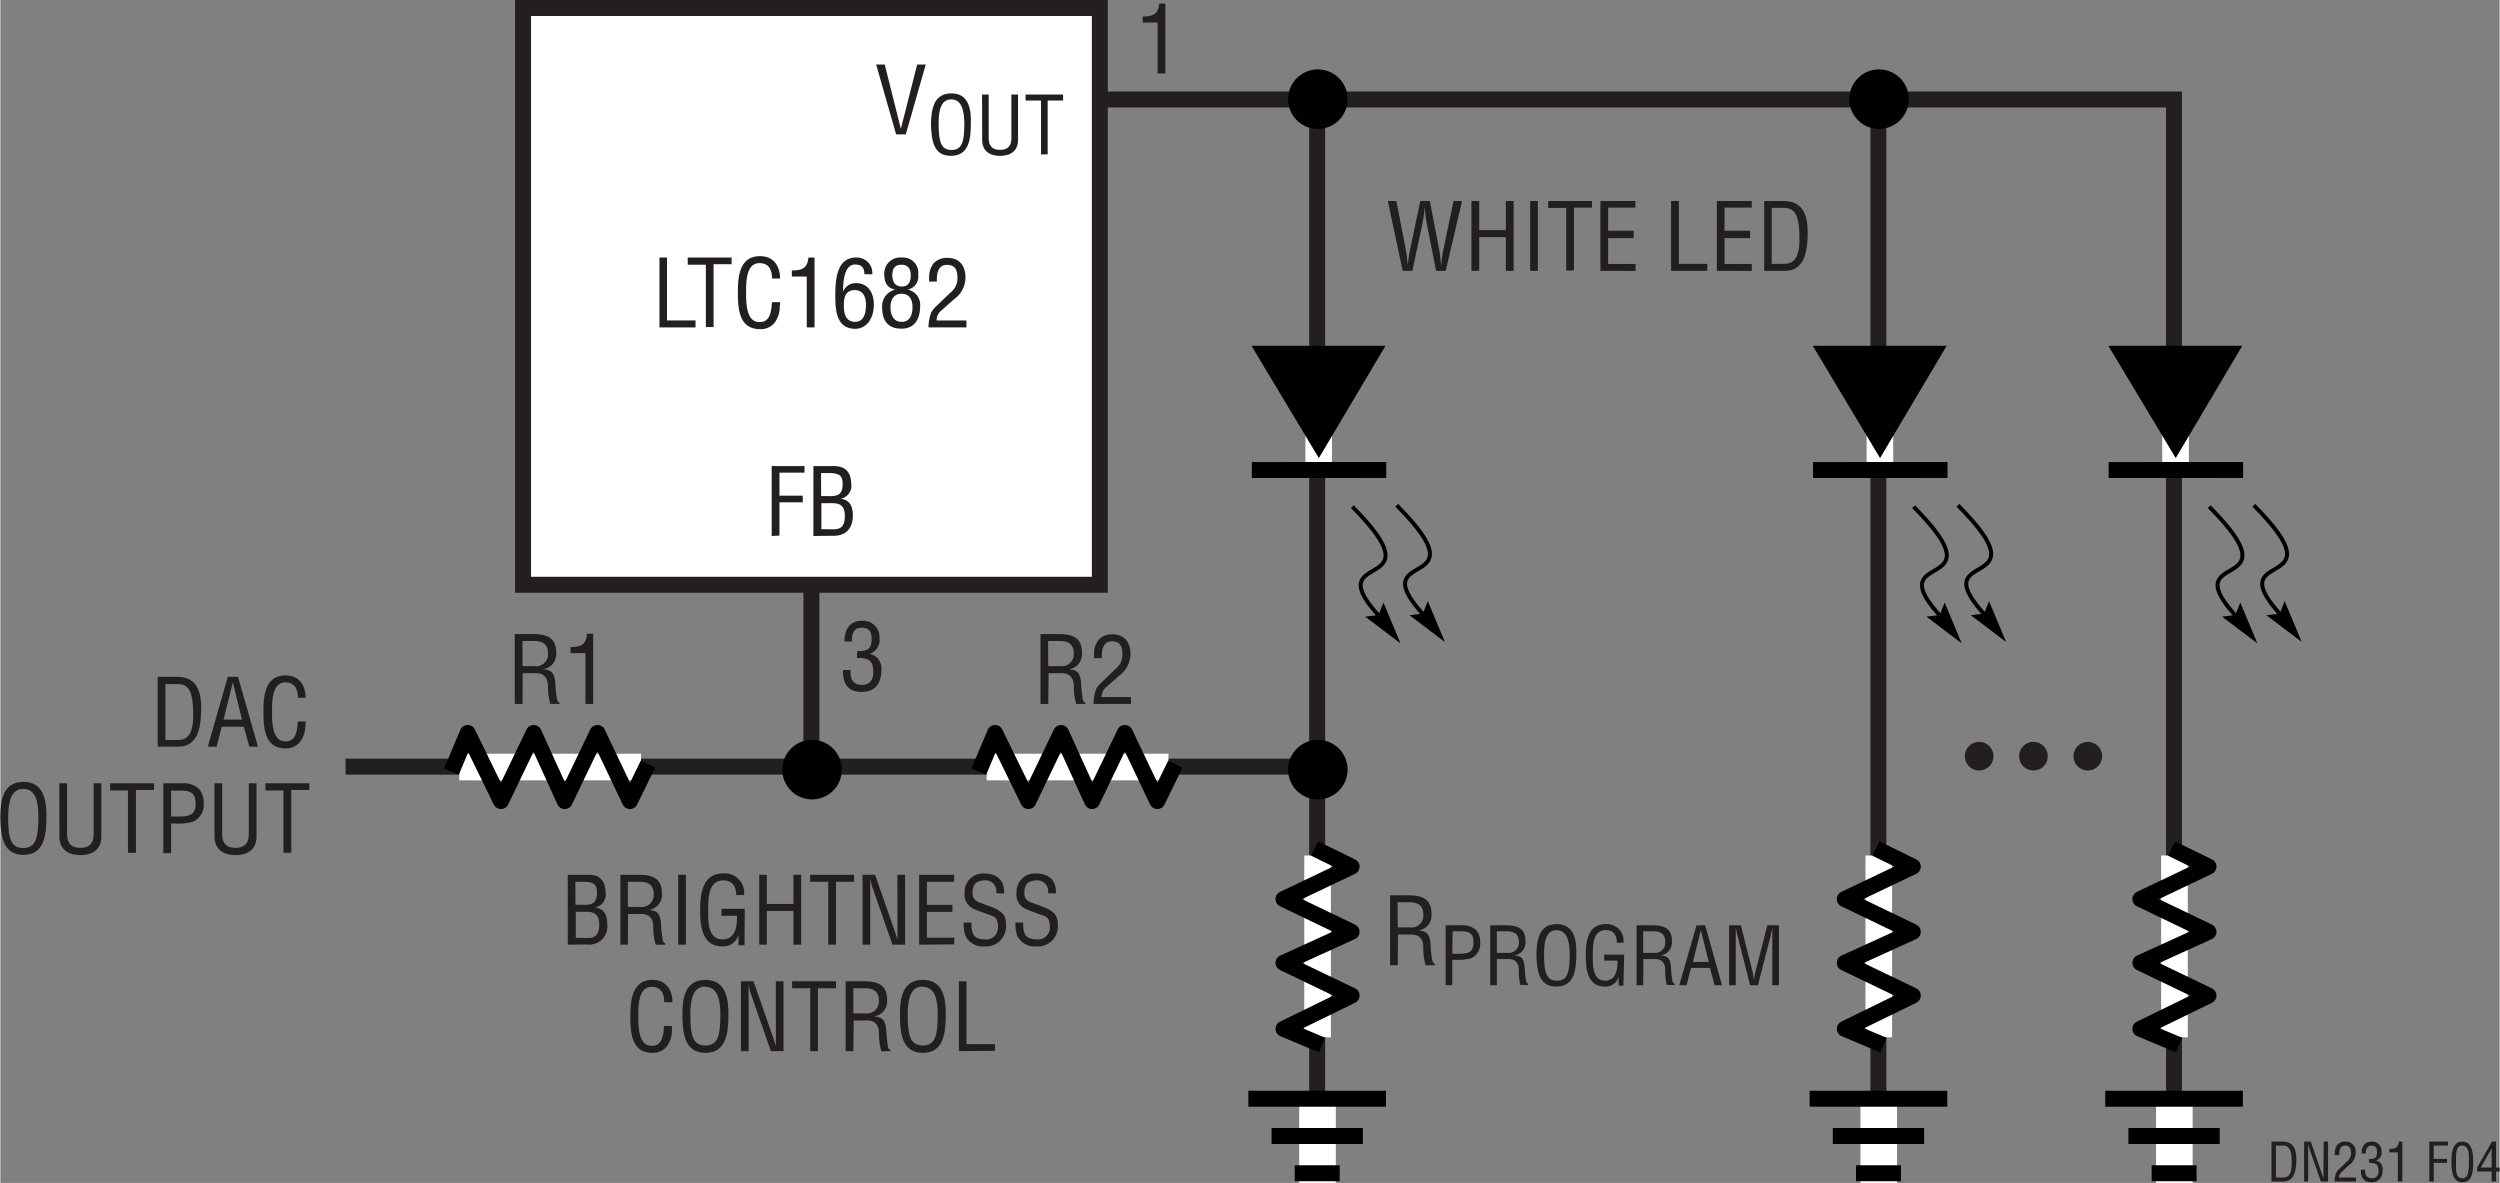 <svg id="ab47920a-033f-4557-9369-14034ede90a0" data-name="Layer 1" xmlns="http://www.w3.org/2000/svg" width="31.3pc" height="14.81pc" viewBox="0 0 375.55 177.75"><rect x="0" y="0" width="375.55" height="177.75" fill="#808080" stroke="none"/><line x1="51.87" y1="115.2" x2="197.87" y2="115.2" fill="none" stroke="#231f20" stroke-width="2.4"/><line x1="121.87" y1="83.2" x2="121.87" y2="115.45" fill="none" stroke="#231f20" stroke-width="2.4"/><line x1="197.87" y1="15.2" x2="197.87" y2="171.95" fill="none" stroke="#231f20" stroke-width="2.4"/><polyline points="139.87 14.95 326.62 14.95 326.62 170.87" fill="none" stroke="#231f20" stroke-width="2.4"/><line x1="197.92" y1="165.18" x2="197.92" y2="177.75" fill="none" stroke="#fff" stroke-width="5.5"/><line x1="187.53" y1="165.1" x2="208.21" y2="165.1" fill="none" stroke="#000" stroke-width="2.4"/><line x1="191.02" y1="170.7" x2="204.73" y2="170.7" fill="none" stroke="#000" stroke-width="2.4"/><line x1="194.5" y1="176.3" x2="201.25" y2="176.3" fill="none" stroke="#000" stroke-width="2.4"/><line x1="326.67" y1="165.18" x2="326.67" y2="177.75" fill="none" stroke="#fff" stroke-width="5.5"/><line x1="316.29" y1="165.1" x2="336.97" y2="165.1" fill="none" stroke="#000" stroke-width="2.4"/><line x1="319.77" y1="170.7" x2="333.49" y2="170.7" fill="none" stroke="#000" stroke-width="2.4"/><line x1="323.26" y1="176.3" x2="330.01" y2="176.3" fill="none" stroke="#000" stroke-width="2.4"/><path d="M208.53,94.36c-10.62-11.15,9.06-3.3-4.55-17" transform="translate(-0.83 -1.22)" fill="none" stroke="#000" stroke-width="0.6"/><polygon points="207.09 92.4 207.83 90.54 210.35 96.58 210.3 96.61 205.09 92.66 207.08 92.41 207.09 92.4"/><path d="M215.2,94.15c-10.63-11.15,9.06-3.3-4.55-17" transform="translate(-0.83 -1.22)" fill="none" stroke="#000" stroke-width="0.6"/><polygon points="213.76 92.19 214.49 90.33 217.02 96.36 216.97 96.4 211.75 92.45 213.75 92.2 213.76 92.19"/><line x1="148.2" y1="115.26" x2="175.52" y2="115.26" fill="none" stroke="#fff" stroke-width="4"/><polyline points="176.56 114.82 173.85 120.37 168.97 110.14 164.05 120.37 159.39 110.14 154.47 120.37 149.47 110.14 147.03 115.94" fill="none" stroke="#000" stroke-linejoin="round" stroke-width="2.4"/><line x1="197.93" y1="155.87" x2="197.93" y2="128.55" fill="none" stroke="#fff" stroke-width="4"/><polyline points="197.49 127.51 203.04 130.22 192.81 135.1 203.04 140.02 192.81 144.68 203.04 149.6 192.81 154.6 198.61 157.04" fill="none" stroke="#000" stroke-linejoin="round" stroke-width="2.4"/><line x1="68.95" y1="115.26" x2="96.27" y2="115.26" fill="none" stroke="#fff" stroke-width="4"/><polyline points="97.31 114.82 94.6 120.37 89.72 110.14 84.8 120.37 80.14 110.14 75.22 120.37 70.22 110.14 67.78 115.94" fill="none" stroke="#000" stroke-linejoin="round" stroke-width="2.4"/><line x1="198.1" y1="70.37" x2="198.1" y2="57.89" fill="none" stroke="#fff" stroke-width="4"/><polygon points="198.12 68.83 188 51.96 208.13 51.96 198.12 68.83"/><line x1="208.25" y1="70.62" x2="188.05" y2="70.63" fill="none" stroke="#000" stroke-width="2.4"/><path d="M122.79,121.34a4.47,4.47,0,1,0-4.46-4.47A4.46,4.46,0,0,0,122.79,121.34Z" transform="translate(-0.83 -1.22)"/><path d="M122.79,116.87" transform="translate(-0.83 -1.22)"/><path d="M198.79,121.34a4.47,4.47,0,1,0-4.46-4.47A4.46,4.46,0,0,0,198.79,121.34Z" transform="translate(-0.83 -1.22)"/><path d="M198.79,116.87" transform="translate(-0.83 -1.22)"/><path d="M198.79,20.59a4.47,4.47,0,1,0-4.46-4.47A4.46,4.46,0,0,0,198.79,20.59Z" transform="translate(-0.83 -1.22)"/><path d="M198.79,16.12" transform="translate(-0.83 -1.22)"/><line x1="282.2" y1="15.2" x2="282.2" y2="171.95" fill="none" stroke="#231f20" stroke-width="2.4"/><line x1="282.25" y1="165.18" x2="282.25" y2="177.75" fill="none" stroke="#fff" stroke-width="5.5"/><line x1="271.87" y1="165.1" x2="292.55" y2="165.1" fill="none" stroke="#000" stroke-width="2.4"/><line x1="275.35" y1="170.7" x2="289.07" y2="170.7" fill="none" stroke="#000" stroke-width="2.4"/><line x1="278.84" y1="176.3" x2="285.59" y2="176.3" fill="none" stroke="#000" stroke-width="2.4"/><path d="M292.87,94.36c-10.63-11.15,9.06-3.3-4.56-17" transform="translate(-0.83 -1.22)" fill="none" stroke="#000" stroke-width="0.6"/><polygon points="291.42 92.4 292.16 90.54 294.68 96.58 294.64 96.61 289.42 92.66 291.41 92.41 291.42 92.4"/><path d="M299.53,94.15c-10.62-11.15,9.07-3.3-4.55-17" transform="translate(-0.83 -1.22)" fill="none" stroke="#000" stroke-width="0.6"/><polygon points="298.09 92.19 298.83 90.33 301.35 96.36 301.31 96.4 296.09 92.45 298.08 92.2 298.09 92.19"/><line x1="282.26" y1="155.87" x2="282.26" y2="128.55" fill="none" stroke="#fff" stroke-width="4"/><polyline points="281.83 127.51 287.37 130.22 277.15 135.1 287.37 140.02 277.15 144.68 287.37 149.6 277.15 154.6 282.95 157.04" fill="none" stroke="#000" stroke-linejoin="round" stroke-width="2.4"/><line x1="282.43" y1="70.37" x2="282.43" y2="57.89" fill="none" stroke="#fff" stroke-width="4"/><polygon points="282.45 68.83 272.34 51.96 292.46 51.96 282.45 68.83"/><line x1="292.59" y1="70.62" x2="272.38" y2="70.63" fill="none" stroke="#000" stroke-width="2.4"/><path d="M337.29,94.36c-10.63-11.15,9.06-3.3-4.55-17" transform="translate(-0.83 -1.22)" fill="none" stroke="#000" stroke-width="0.6"/><polygon points="335.84 92.4 336.58 90.54 339.11 96.58 339.06 96.61 333.84 92.66 335.84 92.41 335.84 92.4"/><path d="M344,94.15c-10.63-11.15,9.06-3.3-4.56-17" transform="translate(-0.83 -1.22)" fill="none" stroke="#000" stroke-width="0.6"/><polygon points="342.51 92.19 343.25 90.33 345.77 96.36 345.73 96.4 340.51 92.45 342.5 92.2 342.51 92.19"/><line x1="326.69" y1="155.87" x2="326.69" y2="128.55" fill="none" stroke="#fff" stroke-width="4"/><polyline points="326.25 127.51 331.8 130.22 321.57 135.1 331.8 140.02 321.57 144.68 331.8 149.6 321.57 154.6 327.37 157.04" fill="none" stroke="#000" stroke-linejoin="round" stroke-width="2.4"/><line x1="326.85" y1="70.37" x2="326.85" y2="57.89" fill="none" stroke="#fff" stroke-width="4"/><polygon points="326.88 68.83 316.76 51.96 336.88 51.96 326.88 68.83"/><line x1="337.01" y1="70.62" x2="316.8" y2="70.63" fill="none" stroke="#000" stroke-width="2.4"/><path d="M283.12,20.59a4.47,4.47,0,1,0-4.46-4.47A4.47,4.47,0,0,0,283.12,20.59Z" transform="translate(-0.83 -1.22)"/><path d="M283.12,16.12" transform="translate(-0.83 -1.22)"/><rect x="78.54" y="1.2" width="86.67" height="86.67" fill="#fff" stroke="#231f20" stroke-width="2.4"/><path d="M138.59,10.92h1.29l-3,10.5h-1.45l-3-10.5h1.29l2.42,9.66h0Z" transform="translate(-0.83 -1.22)" fill="#231f20"/><path d="M143.73,15.25c2.62,0,3,2.42,2.93,4.48,0,2.5-.33,4.91-3,4.91s-2.94-2.41-3-4.91C140.74,17.67,141.05,15.25,143.73,15.25Zm0,.9c-1.54,0-1.92,1.6-1.91,3.61,0,2.6.28,4,1.93,4s1.92-1.38,1.93-4C145.65,17.75,145.26,16.15,143.68,16.15Z" transform="translate(-0.83 -1.22)" fill="#231f20"/><path d="M148.34,15.43h1v6.46c0,.71.11,1.85,1.7,1.85s1.72-1.14,1.71-1.85V15.43h1v6.82c0,1.61-1.07,2.39-2.7,2.39s-2.69-.78-2.69-2.39Z" transform="translate(-0.83 -1.22)" fill="#231f20"/><path d="M154.88,15.43h5.64v.9H158.2v8.09h-1V16.33h-2.32Z" transform="translate(-0.83 -1.22)" fill="#231f20"/><path d="M24.47,113.42v-10.5h2.89c3.28,0,3.72,2.66,3.64,5.25s-.59,5.25-3.43,5.25Zm1.16-1H27.5c1.71,0,2.41-1.27,2.3-4.41-.09-2.4-.42-4-2.3-4H25.63Z" transform="translate(-0.83 -1.22)" fill="#231f20"/><path d="M35,102.92h1.54l3,10.5H38.24l-.83-3H34.09l-.77,3H32Zm.76.84h0l-1.39,5.59h2.77Z" transform="translate(-0.83 -1.22)" fill="#231f20"/><path d="M45.54,106.07c0-1.25-.43-2.31-1.89-2.31-2,0-2,2.87-2,4.26s-.09,4.6,2,4.6c1.39,0,1.68-1.13,1.82-2.28,0-.24.05-.47.07-.71h1.17c0,.21,0,.43-.06.64A4.05,4.05,0,0,1,46,112.5a2.66,2.66,0,0,1-2.29,1.18c-3.23,0-3.35-3.13-3.35-5.64s.35-5.33,3.34-5.33c2,0,3,1.48,3,3.36Z" transform="translate(-0.83 -1.22)" fill="#231f20"/><path d="M4.31,118.71c3.07,0,3.45,2.83,3.44,5.24,0,2.91-.4,5.73-3.46,5.73S.85,126.86.83,124C.83,121.54,1.19,118.71,4.31,118.71Zm0,1.05C2.47,119.76,2,121.64,2,124c0,3,.32,4.65,2.26,4.65S6.53,127,6.54,124C6.56,121.64,6.11,119.76,4.26,119.76Z" transform="translate(-0.83 -1.22)" fill="#231f20"/><path d="M9.69,118.92h1.16v7.55c0,.82.13,2.15,2,2.15s2-1.33,2-2.15v-7.55H16v8c0,1.88-1.24,2.79-3.15,2.79s-3.15-.91-3.15-2.79Z" transform="translate(-0.83 -1.22)" fill="#231f20"/><path d="M17.32,118.92h6.6v1H21.2v9.45H20V120H17.32Z" transform="translate(-0.83 -1.22)" fill="#231f20"/><path d="M25.31,129.42v-10.5h2.76a3.63,3.63,0,0,1,2.45.68,3,3,0,0,1,.86,2.25,2.82,2.82,0,0,1-1.49,2.81,7.94,7.94,0,0,1-2.71.31h-.7v4.45Zm1.17-5.5h1.13c1.6,0,2.58-.24,2.56-2s-1.08-1.93-2.49-1.9h-1.2Z" transform="translate(-0.83 -1.22)" fill="#231f20"/><path d="M33,118.92h1.16v7.55c0,.82.12,2.15,2,2.15s2-1.33,2-2.15v-7.55h1.16v8c0,1.88-1.25,2.79-3.15,2.79S33,128.77,33,126.89Z" transform="translate(-0.83 -1.22)" fill="#231f20"/><path d="M40.66,118.92h6.59v1H44.54v9.45H43.37V120H40.66Z" transform="translate(-0.83 -1.22)" fill="#231f20"/><path d="M86.09,143.17v-10.5h3c1.91-.06,2.62,1,2.68,2.6a2,2,0,0,1-1.57,2.31v0c1.39.17,1.81,1.18,1.82,2.47a2.74,2.74,0,0,1-3.15,3.09Zm1.16-6h1c1.41.07,2.24-.18,2.22-1.79,0-1.3-.47-1.68-2.24-1.65h-1Zm1.83,5c1.26,0,1.73-.6,1.73-2,0-2.08-1.33-1.94-2.52-1.94h-1v3.91Z" transform="translate(-0.83 -1.22)" fill="#231f20"/><path d="M95.12,143.17H94v-10.5h2.71c2.2,0,3.6.57,3.53,3a2.25,2.25,0,0,1-2,2.28v0c1.36.12,1.7.56,1.86,2,0,.78.12,1.55.23,2.34,0,.19.12.66.4.66v.23H99.31a9.31,9.31,0,0,1-.37-2.67c0-1.05-.42-1.95-1.79-1.95h-2Zm0-5.67H97a1.8,1.8,0,0,0,2-1.93c0-1.81-1.44-1.85-2.22-1.85H95.12Z" transform="translate(-0.83 -1.22)" fill="#231f20"/><path d="M102.68,143.17v-10.5h1.16v10.5Z" transform="translate(-0.83 -1.22)" fill="#231f20"/><path d="M112.65,143.26h-.9v-1.64h0a2.33,2.33,0,0,1-2.41,1.81c-3.12,0-3.36-3.11-3.36-5.58s.44-5.39,3.48-5.39a2.93,2.93,0,0,1,3.12,3.26h-1.18c0-1.29-.56-2.18-1.89-2.21-2.29,0-2.32,2.59-2.32,4.38,0,1.6-.09,4.39,2,4.48s2.35-1.87,2.33-3.54h-2.33v-1.05h3.5Z" transform="translate(-0.83 -1.22)" fill="#231f20"/><path d="M114.86,143.17v-10.5H116v4.38h4v-4.38h1.16v10.5H120V138.1h-4v5.07Z" transform="translate(-0.83 -1.22)" fill="#231f20"/><path d="M122.51,132.67h6.6v1.05h-2.72v9.45h-1.16v-9.45h-2.72Z" transform="translate(-0.83 -1.22)" fill="#231f20"/><path d="M135.62,132.67h1.16v10.5h-1.9l-2.94-8.4a8.45,8.45,0,0,1-.4-1.58h0c0,.53,0,1.07,0,1.61v8.37h-1.16v-10.5h1.89l3,8.6c.12.32.22.66.36,1.15h0c0-.38,0-.79,0-1.18Z" transform="translate(-0.83 -1.22)" fill="#231f20"/><path d="M138.89,143.17v-10.5h5.26v1.05h-4.09v3.47h3.83v1.05h-3.83v3.88h4.11v1Z" transform="translate(-0.83 -1.22)" fill="#231f20"/><path d="M150.46,135.43a1.61,1.61,0,0,0-1.67-1.92c-1.69,0-1.87,1.06-1.87,1.88a1.37,1.37,0,0,0,1,1.42l1.67.63c2,.75,2.35,1.45,2.35,2.83a3,3,0,0,1-3.26,3.16,2.87,2.87,0,0,1-2.87-1.67,5.88,5.88,0,0,1-.23-1.92h1.16c0,1.55.24,2.53,2,2.53a1.76,1.76,0,0,0,2-1.83c0-1.6-.65-1.61-1.71-2-.58-.22-1.5-.52-2.06-.81a2.33,2.33,0,0,1-1.25-2.38,2.76,2.76,0,0,1,2.93-2.87c1.92,0,3.09,1,3,3Z" transform="translate(-0.83 -1.22)" fill="#231f20"/><path d="M158.24,135.43a1.6,1.6,0,0,0-1.66-1.92c-1.7,0-1.88,1.06-1.88,1.88a1.37,1.37,0,0,0,1,1.42l1.67.63c2,.75,2.36,1.45,2.36,2.83a3,3,0,0,1-3.27,3.16,2.87,2.87,0,0,1-2.87-1.67,5.88,5.88,0,0,1-.22-1.92h1.16c-.06,1.55.24,2.53,2,2.53a1.76,1.76,0,0,0,2-1.83c0-1.6-.64-1.61-1.71-2-.57-.22-1.5-.52-2.06-.81a2.34,2.34,0,0,1-1.24-2.38,2.75,2.75,0,0,1,2.92-2.87c1.92,0,3.1,1,3,3Z" transform="translate(-0.83 -1.22)" fill="#231f20"/><path d="M100.58,151.82c0-1.25-.43-2.31-1.89-2.31-2,0-2,2.87-2,4.26s-.08,4.6,2,4.6c1.38,0,1.68-1.13,1.82-2.28,0-.24,0-.47.07-.71h1.16c0,.21,0,.43,0,.64a4.06,4.06,0,0,1-.62,2.23,2.66,2.66,0,0,1-2.28,1.18c-3.24,0-3.35-3.13-3.35-5.64,0-2.36.35-5.33,3.33-5.33,2,0,3,1.48,3,3.36Z" transform="translate(-0.83 -1.22)" fill="#231f20"/><path d="M106.79,148.46c3.07,0,3.45,2.83,3.44,5.24,0,2.91-.4,5.73-3.46,5.73s-3.44-2.82-3.46-5.73C103.31,151.29,103.67,148.46,106.79,148.46Zm-.05,1c-1.8,0-2.24,1.88-2.23,4.21,0,3,.32,4.65,2.26,4.65s2.24-1.61,2.25-4.65C109,151.39,108.59,149.51,106.74,149.51Z" transform="translate(-0.83 -1.22)" fill="#231f20"/><path d="M117.35,148.67h1.16v10.5h-1.9l-2.94-8.4a8.45,8.45,0,0,1-.4-1.58h0c0,.53,0,1.07,0,1.61v8.37h-1.16v-10.5H114l3,8.6c.12.32.22.66.36,1.15h0c0-.38,0-.79,0-1.18Z" transform="translate(-0.83 -1.22)" fill="#231f20"/><path d="M119.8,148.67h6.6v1.05h-2.72v9.45h-1.16v-9.45H119.8Z" transform="translate(-0.83 -1.22)" fill="#231f20"/><path d="M129,159.17h-1.16v-10.5h2.71c2.19,0,3.6.57,3.53,3a2.26,2.26,0,0,1-2,2.28v0c1.36.12,1.69.56,1.86,2a23.45,23.45,0,0,0,.23,2.34c0,.19.12.66.4.66v.23h-1.36a9.66,9.66,0,0,1-.36-2.67c0-1.05-.42-1.95-1.79-1.95h-2Zm0-5.67h1.84a1.8,1.8,0,0,0,2-1.93c0-1.81-1.44-1.85-2.23-1.85H129Z" transform="translate(-0.83 -1.22)" fill="#231f20"/><path d="M139.46,148.46c3.06,0,3.44,2.83,3.43,5.24,0,2.91-.4,5.73-3.46,5.73S136,156.61,136,153.7C136,151.29,136.33,148.46,139.46,148.46Zm-.06,1c-1.79,0-2.24,1.88-2.23,4.21,0,3,.32,4.65,2.26,4.65s2.24-1.61,2.25-4.65C141.7,151.39,141.25,149.51,139.4,149.51Z" transform="translate(-0.83 -1.22)" fill="#231f20"/><path d="M144.86,159.17v-10.5H146v9.45h4.29v1Z" transform="translate(-0.83 -1.22)" fill="#231f20"/><path d="M99.87,50.42V39.92H101v9.45h4.29v1.05Z" transform="translate(-0.83 -1.22)" fill="#231f20"/><path d="M104.11,39.92h6.6v1H108v9.45h-1.16V41h-2.72Z" transform="translate(-0.83 -1.22)" fill="#231f20"/><path d="M116.78,43.07c0-1.25-.43-2.31-1.89-2.31-2,0-2,2.87-2,4.26s-.09,4.6,2,4.6c1.39,0,1.68-1.13,1.82-2.28,0-.24.05-.47.07-.71H118c0,.21,0,.43-.06.64a4,4,0,0,1-.62,2.23A2.63,2.63,0,0,1,115,50.68c-3.23,0-3.35-3.13-3.35-5.64s.35-5.33,3.34-5.33c2,0,3,1.48,3,3.36Z" transform="translate(-0.83 -1.22)" fill="#231f20"/><path d="M122,42.77h-2.24v-.91c1.5,0,2.33-.3,2.5-1.94h.91v10.5H122Z" transform="translate(-0.83 -1.22)" fill="#231f20"/><path d="M126.29,45.76c0-2.19.08-5.84,3.11-5.84a2.32,2.32,0,0,1,2.45,2.51h-1.19c0-1-.41-1.46-1.4-1.46-1.78,0-1.77,3-1.82,4.07h0a2.09,2.09,0,0,1,1.94-1.28c1.87,0,2.7,1.51,2.7,3.2,0,2.24-1.19,3.67-2.79,3.67C126.5,50.63,126.29,47.92,126.29,45.76Zm2.91-.95c-1.37,0-1.62,1.14-1.62,2.11-.07,2,.65,2.66,1.7,2.66,1.38,0,1.62-1.48,1.62-2.55S130.55,44.81,129.2,44.81Z" transform="translate(-0.83 -1.22)" fill="#231f20"/><path d="M135.32,44.74c-1.25-.21-1.67-1.12-1.67-2.31a2.4,2.4,0,0,1,2.66-2.51,2.29,2.29,0,0,1,2.44,2.57,2,2,0,0,1-1.58,2.25v0a2.33,2.33,0,0,1,1.87,2.5c0,1.8-.77,3.37-2.8,3.37s-2.91-1.19-2.91-3.22a2.53,2.53,0,0,1,2-2.65Zm1,4.84c1,0,1.57-.8,1.57-2.22,0-1.08-.43-2-1.65-2s-1.66,1-1.66,2S134.9,49.58,136.27,49.58Zm0-5.31c1,0,1.31-.77,1.31-1.68S137.27,41,136.23,41s-1.37.64-1.37,1.58S135.26,44.27,136.24,44.27Z" transform="translate(-0.83 -1.22)" fill="#231f20"/><path d="M142.26,47.85a1.91,1.91,0,0,0-.75,1.52H146v1.05H140.3a6.08,6.08,0,0,1,.42-2.27,3.88,3.88,0,0,1,.83-1l2-1.93a2.68,2.68,0,0,0,1.09-2.35c0-1.07-.36-1.85-1.55-1.85-1.44,0-1.57,1.41-1.54,2.52h-1.16v-.64a3.31,3.31,0,0,1,.67-2.11,2.69,2.69,0,0,1,2.09-.82c1.79,0,2.7,1.19,2.7,2.93a4,4,0,0,1-1.7,3.27Z" transform="translate(-0.83 -1.22)" fill="#231f20"/><path d="M298.19,117a2.15,2.15,0,1,1,2.13-2.14A2.14,2.14,0,0,1,298.19,117Z" transform="translate(-0.83 -1.22)" fill="#231f20"/><path d="M306.36,117a2.15,2.15,0,1,1,2.12-2.14A2.14,2.14,0,0,1,306.36,117Z" transform="translate(-0.83 -1.22)" fill="#231f20"/><path d="M314.52,117a2.15,2.15,0,1,1,2.13-2.14A2.15,2.15,0,0,1,314.52,117Z" transform="translate(-0.83 -1.22)" fill="#231f20"/><path d="M116.73,81.76V71.25h4.93v1H117.9v3.45h3.5v1h-3.5v5Z" transform="translate(-0.83 -1.22)" fill="#231f20"/><path d="M123,81.76V71.25h3c1.91,0,2.62,1,2.68,2.61a2,2,0,0,1-1.57,2.31v0c1.38.16,1.8,1.17,1.82,2.46,0,2.09-1.14,3.18-3.15,3.1Zm1.16-6h1c1.42.07,2.24-.18,2.23-1.79,0-1.31-.48-1.69-2.24-1.66h-1Zm1.84,5c1.26,0,1.72-.61,1.72-2,0-2.07-1.33-1.93-2.52-1.93h-1v3.91Z" transform="translate(-0.83 -1.22)" fill="#231f20"/><path d="M79.29,107H78.12V96.5h2.71c2.2,0,3.6.58,3.53,3a2.26,2.26,0,0,1-2,2.28v0c1.36.13,1.69.56,1.86,2,0,.79.11,1.56.23,2.34,0,.2.12.66.4.66V107H83.47a9.73,9.73,0,0,1-.36-2.68c0-1-.42-1.94-1.79-1.94h-2Zm0-5.68h1.83a1.79,1.79,0,0,0,2-1.93c0-1.81-1.44-1.85-2.22-1.85H79.29Z" transform="translate(-0.83 -1.22)" fill="#231f20"/><path d="M88.75,99.36H86.51v-.91c1.5,0,2.32-.31,2.49-2h.91V107H88.75Z" transform="translate(-0.83 -1.22)" fill="#231f20"/><path d="M158.29,107h-1.17V96.5h2.71c2.2,0,3.6.58,3.53,3a2.26,2.26,0,0,1-2,2.28v0c1.36.13,1.69.56,1.86,2a22.88,22.88,0,0,0,.23,2.34c0,.2.12.66.4.66V107h-1.36a9.73,9.73,0,0,1-.36-2.68c0-1-.42-1.94-1.79-1.94h-2Zm0-5.68h1.83a1.79,1.79,0,0,0,2-1.93c0-1.81-1.44-1.85-2.23-1.85h-1.63Z" transform="translate(-0.83 -1.22)" fill="#231f20"/><path d="M167.05,104.43a2,2,0,0,0-.76,1.53h4.44V107h-5.64a6,6,0,0,1,.42-2.27,3.44,3.44,0,0,1,.83-1l2-1.94a2.68,2.68,0,0,0,1.09-2.35c0-1.06-.36-1.85-1.55-1.85-1.45,0-1.57,1.42-1.54,2.52h-1.17v-.64a3.29,3.29,0,0,1,.68-2.1,2.65,2.65,0,0,1,2.08-.83c1.8,0,2.71,1.19,2.71,2.93a4,4,0,0,1-1.7,3.28Z" transform="translate(-0.83 -1.22)" fill="#231f20"/><path d="M129.58,99.07c.92-.06,2.17.14,2.17-1.8,0-1-.31-1.72-1.47-1.72-1.32,0-1.5,1-1.5,2.06h-1.11c0-1.76.73-3.11,2.64-3.11a2.46,2.46,0,0,1,2.62,2.61,2.16,2.16,0,0,1-1.47,2.35v0a2.23,2.23,0,0,1,1.75,2.42c0,2-.87,3.31-3,3.31s-2.81-1.39-2.77-3.29h1.15c-.1,1.12.22,2.24,1.72,2.24,1.15,0,1.69-.8,1.69-1.88,0-1.84-.7-2.19-2.46-2.17Z" transform="translate(-0.83 -1.22)" fill="#231f20"/><path d="M174.72,4.61h-2.24V3.7c1.5,0,2.33-.31,2.5-1.95h.91V12.26h-1.17Z" transform="translate(-0.83 -1.22)" fill="#231f20"/><path d="M210.81,146.26h-1.16V135.75h2.7c2.2,0,3.6.58,3.53,3a2.24,2.24,0,0,1-2,2.28v0c1.36.13,1.69.56,1.86,2,0,.79.11,1.56.22,2.34.05.2.13.66.41.66v.24H215a9.73,9.73,0,0,1-.36-2.68c0-1.05-.42-1.94-1.8-1.94h-2Zm0-5.68h1.84a1.79,1.79,0,0,0,2-1.93c0-1.81-1.44-1.85-2.23-1.85h-1.64Z" transform="translate(-0.83 -1.22)" fill="#231f20"/><path d="M218,149.26v-9h2.36a3.11,3.11,0,0,1,2.1.59,2.52,2.52,0,0,1,.73,1.92,2.43,2.43,0,0,1-1.27,2.41,6.9,6.9,0,0,1-2.32.26H219v3.82Zm1-4.72h1c1.36,0,2.2-.2,2.19-1.75s-.92-1.65-2.13-1.63h-1Z" transform="translate(-0.83 -1.22)" fill="#231f20"/><path d="M225.7,149.26h-1v-9H227c1.88,0,3.08.49,3,2.57a1.92,1.92,0,0,1-1.73,1.95v0c1.17.11,1.45.48,1.6,1.68a19.32,19.32,0,0,0,.19,2c0,.17.11.56.35.56v.21h-1.17A8.48,8.48,0,0,1,229,147c0-.9-.36-1.67-1.53-1.67H225.7Zm0-4.86h1.57a1.54,1.54,0,0,0,1.74-1.66c0-1.54-1.24-1.58-1.91-1.58h-1.4Z" transform="translate(-0.83 -1.22)" fill="#231f20"/><path d="M234.7,140.08c2.62,0,3,2.43,2.94,4.49,0,2.49-.34,4.9-3,4.9s-2.94-2.41-3-4.9C231.71,142.51,232,140.08,234.7,140.08Zm0,.9c-1.54,0-1.92,1.61-1.91,3.61,0,2.6.28,4,1.93,4s1.92-1.38,1.93-4C236.62,142.59,236.23,141,234.65,141Z" transform="translate(-0.83 -1.22)" fill="#231f20"/><path d="M244.72,149.33H244v-1.4h0a2,2,0,0,1-2.06,1.54c-2.67,0-2.88-2.66-2.88-4.77s.37-4.62,3-4.62a2.52,2.52,0,0,1,2.67,2.8h-1c0-1.11-.47-1.87-1.61-1.9-2,0-2,2.22-2,3.76,0,1.36-.07,3.75,1.71,3.83s2-1.6,2-3h-2v-.9h3Z" transform="translate(-0.83 -1.22)" fill="#231f20"/><path d="M247.69,149.26h-1v-9H249c1.89,0,3.09.49,3,2.57a1.93,1.93,0,0,1-1.73,1.95v0c1.16.11,1.45.48,1.59,1.68,0,.67.1,1.33.2,2,0,.17.1.56.34.56v.21h-1.16A8.11,8.11,0,0,1,251,147c0-.9-.36-1.67-1.54-1.67h-1.74Zm0-4.86h1.58a1.53,1.53,0,0,0,1.73-1.66c0-1.54-1.23-1.58-1.9-1.58h-1.41Z" transform="translate(-0.83 -1.22)" fill="#231f20"/><path d="M255.7,140.26H257l2.53,9h-1.11l-.7-2.59h-2.85l-.66,2.59h-1.1Zm.65.72h0l-1.19,4.79h2.38Z" transform="translate(-0.83 -1.22)" fill="#231f20"/><path d="M266.34,140.26h1.75v9h-1v-7.41c0-.39,0-.76,0-1.14h0c-.11.52-.19.86-.27,1.21l-1.89,7.34h-1.18l-1.89-7.45c-.08-.31-.15-.61-.26-1.1h0c0,.38,0,.78,0,1.16v7.39h-1v-9h1.77l1.76,7a8.77,8.77,0,0,1,.19,1.33h0c.07-.46.12-.9.23-1.34Z" transform="translate(-0.83 -1.22)" fill="#231f20"/><path d="M342.1,178.76v-6h1.65c1.87,0,2.13,1.52,2.08,3s-.34,3-2,3Zm.67-.6h1.06c1,0,1.37-.73,1.31-2.52-.05-1.37-.24-2.28-1.31-2.28h-1.06Z" transform="translate(-0.83 -1.22)" fill="#231f20"/><path d="M349.94,172.76h.66v6h-1.08l-1.68-4.8a4.71,4.71,0,0,1-.23-.9h0c0,.3,0,.61,0,.92v4.78H347v-6H348l1.7,4.91c.07.18.13.38.21.66h0c0-.22,0-.45,0-.68Z" transform="translate(-0.83 -1.22)" fill="#231f20"/><path d="M352.69,177.29a1.13,1.13,0,0,0-.43.87h2.54v.6h-3.23a3.73,3.73,0,0,1,.24-1.3,2.08,2.08,0,0,1,.48-.6l1.14-1.1a1.54,1.54,0,0,0,.62-1.34c0-.61-.2-1.06-.88-1.06-.83,0-.9.81-.88,1.44h-.67v-.37a1.86,1.86,0,0,1,.39-1.2,1.53,1.53,0,0,1,1.19-.47,1.48,1.48,0,0,1,1.54,1.67,2.25,2.25,0,0,1-1,1.87Z" transform="translate(-0.83 -1.22)" fill="#231f20"/><path d="M356.73,175.37c.52,0,1.23.08,1.23-1,0-.58-.17-1-.83-1s-.86.56-.86,1.18h-.63c0-1,.41-1.78,1.5-1.78a1.4,1.4,0,0,1,1.5,1.49,1.23,1.23,0,0,1-.84,1.34v0a1.28,1.28,0,0,1,1,1.38c0,1.12-.5,1.89-1.69,1.89s-1.61-.79-1.58-1.88h.65c-.05.64.13,1.28,1,1.28a.94.94,0,0,0,1-1.07c0-1.05-.4-1.25-1.4-1.24Z" transform="translate(-0.83 -1.22)" fill="#231f20"/><path d="M361.09,174.39h-1.28v-.52c.86,0,1.33-.17,1.43-1.11h.52v6h-.67Z" transform="translate(-0.83 -1.22)" fill="#231f20"/><path d="M365.81,178.76v-6h2.82v.6h-2.15v2h2v.6h-2v2.83Z" transform="translate(-0.83 -1.22)" fill="#231f20"/><path d="M369.14,175.81c0-1.12.07-3.05,1.63-3.05s1.64,1.9,1.64,3.05c0,1.36-.07,3.07-1.64,3.07S369.14,176.87,369.14,175.81Zm1.63,2.47c1,0,1-1.43,1-2.58,0-.85.09-2.27-1-2.34s-.94,1.79-.94,2.34C369.83,176.85,369.67,178.28,370.77,178.28Z" transform="translate(-0.83 -1.22)" fill="#231f20"/><path d="M375.24,172.76h.6v3.9h.54v.6h-.54v1.5h-.66v-1.5H373v-.61Zm-1.71,3.9h1.65V173.8h0Z" transform="translate(-0.83 -1.22)" fill="#231f20"/><path d="M213,41.92h-1.45l-2.24-10.5h1.29L212,38.66a23.51,23.51,0,0,1,.31,2.42h0c.1-.81.18-1.58.34-2.34l1.54-7.32h1.44l1.39,7.24c.12.7.21,1.4.3,2.42h0c.1-.81.18-1.58.34-2.34l1.53-7.32h1.28l-2.46,10.5h-1.44l-1.41-7.13a20.25,20.25,0,0,1-.3-2.53h0a23,23,0,0,1-.34,2.53Z" transform="translate(-0.83 -1.22)" fill="#231f20"/><path d="M221.88,41.92V31.42h1.17V35.8h4V31.42h1.17v10.5h-1.17V36.85h-4v5.07Z" transform="translate(-0.83 -1.22)" fill="#231f20"/><path d="M230.7,41.92V31.42h1.16v10.5Z" transform="translate(-0.83 -1.22)" fill="#231f20"/><path d="M233.43,31.42H240v1h-2.72v9.45h-1.16V32.47h-2.72Z" transform="translate(-0.83 -1.22)" fill="#231f20"/><path d="M241.26,41.92V31.42h5.25v1h-4.09v3.47h3.84V37h-3.84v3.88h4.12v1.05Z" transform="translate(-0.83 -1.22)" fill="#231f20"/><path d="M251.88,41.92V31.42h1.17v9.45h4.28v1.05Z" transform="translate(-0.83 -1.22)" fill="#231f20"/><path d="M258.76,41.92V31.42H264v1h-4.09v3.47h3.84V37h-3.84v3.88H264v1.05Z" transform="translate(-0.83 -1.22)" fill="#231f20"/><path d="M265.87,41.92V31.42h2.89c3.27,0,3.72,2.66,3.64,5.25s-.59,5.25-3.43,5.25ZM267,40.87h1.87c1.7,0,2.41-1.27,2.29-4.41-.08-2.4-.42-4-2.29-4H267Z" transform="translate(-0.83 -1.22)" fill="#231f20"/></svg>